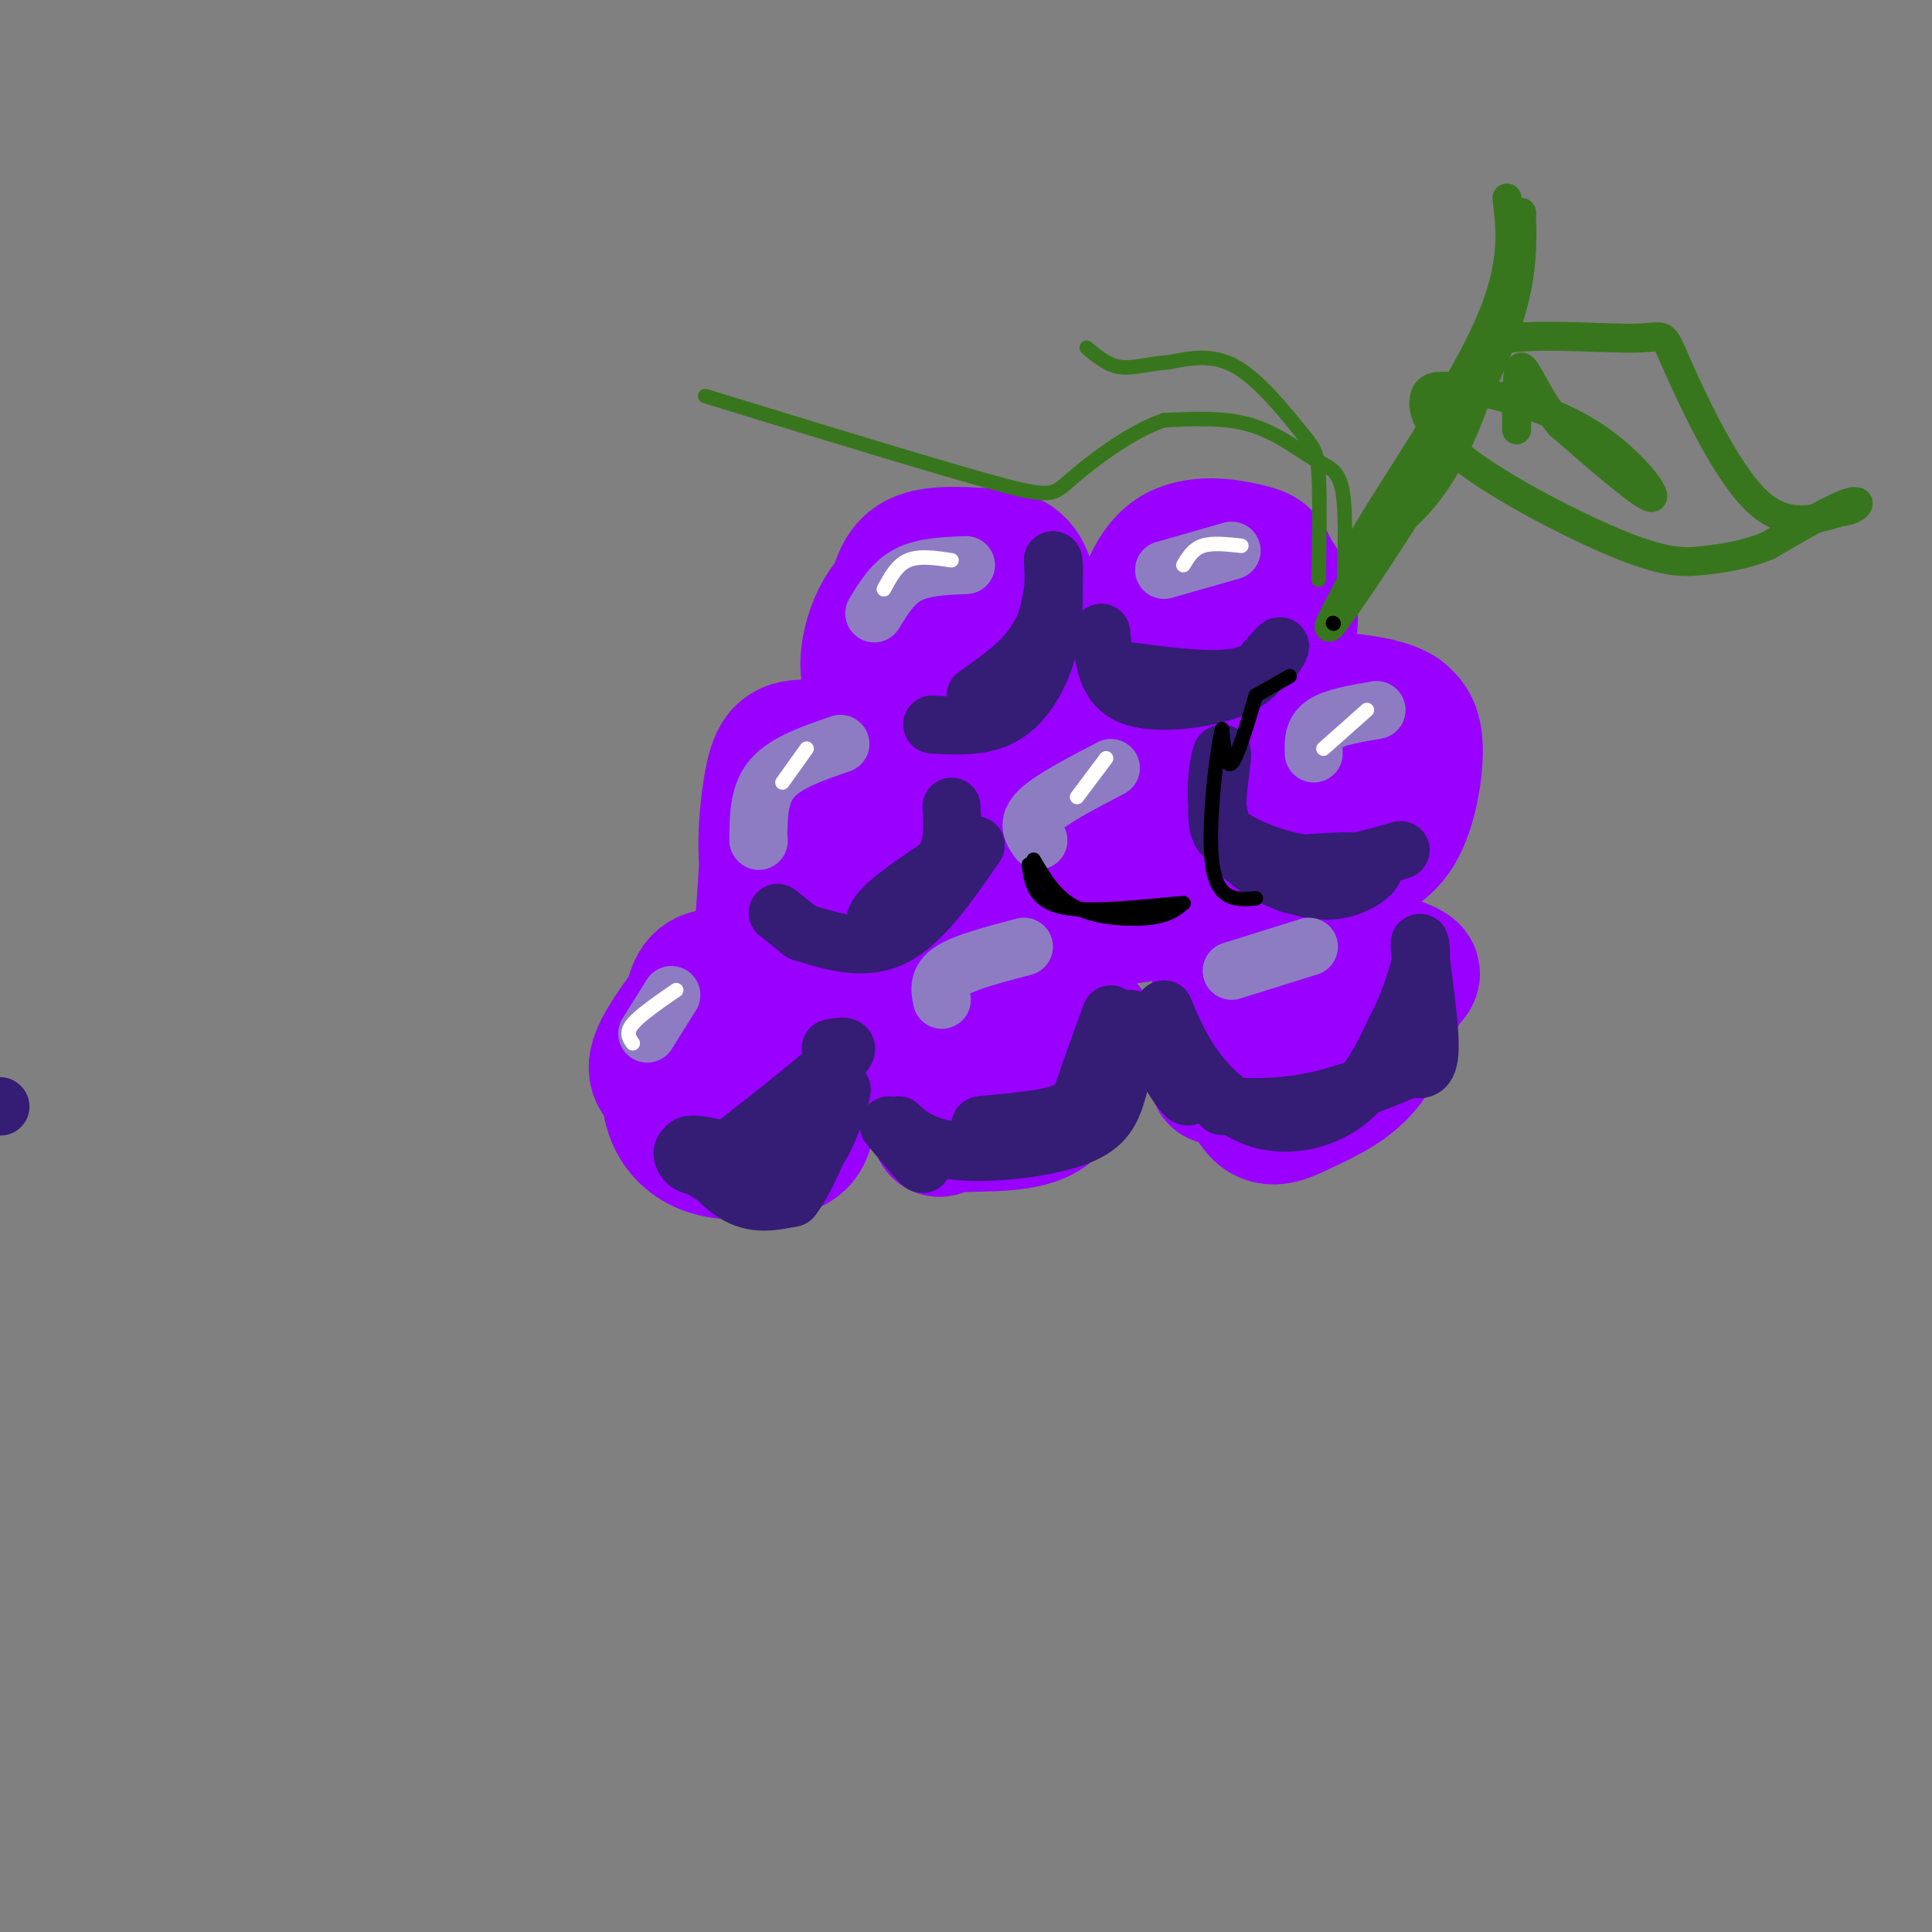 <svg viewBox='0 0 400 400' version='1.1' xmlns='http://www.w3.org/2000/svg' xmlns:xlink='http://www.w3.org/1999/xlink'><rect x="0" y="0" width="400" height="400" fill="#808080" stroke="none"/><g fill='none' stroke='rgb(153,0,255)' stroke-width='28' stroke-linecap='round' stroke-linejoin='round'><path d='M144,207c-3.669,4.950 -7.338,9.899 -8,13c-0.662,3.101 1.682,4.353 5,6c3.318,1.647 7.611,3.689 13,3c5.389,-0.689 11.874,-4.109 15,-8c3.126,-3.891 2.893,-8.255 2,-11c-0.893,-2.745 -2.447,-3.873 -4,-5'/><path d='M167,205c-4.395,-1.647 -13.382,-3.264 -18,-3c-4.618,0.264 -4.867,2.408 -6,6c-1.133,3.592 -3.150,8.633 -4,13c-0.850,4.367 -0.532,8.060 1,11c1.532,2.940 4.276,5.128 8,6c3.724,0.872 8.426,0.427 12,0c3.574,-0.427 6.021,-0.836 7,-5c0.979,-4.164 0.489,-12.082 0,-20'/><path d='M183,159c-6.558,-0.487 -13.117,-0.974 -17,-1c-3.883,-0.026 -5.091,0.410 -6,7c-0.909,6.590 -1.518,19.333 -2,25c-0.482,5.667 -0.836,4.259 3,4c3.836,-0.259 11.863,0.632 17,0c5.137,-0.632 7.383,-2.785 10,-5c2.617,-2.215 5.605,-4.490 7,-8c1.395,-3.510 1.198,-8.255 1,-13'/><path d='M196,168c1.292,-2.926 4.023,-3.743 -1,-6c-5.023,-2.257 -17.800,-5.956 -25,-7c-7.200,-1.044 -8.823,0.565 -10,6c-1.177,5.435 -1.908,14.696 -1,19c0.908,4.304 3.454,3.652 6,3'/><path d='M182,183c0.000,0.000 -1.000,-10.000 -1,-10'/><path d='M219,205c-8.608,-2.209 -17.215,-4.418 -21,1c-3.785,5.418 -2.746,18.463 -3,24c-0.254,5.537 -1.799,3.568 2,3c3.799,-0.568 12.943,0.266 18,-2c5.057,-2.266 6.029,-7.633 7,-13'/><path d='M222,218c1.330,-3.816 1.153,-6.854 -3,-9c-4.153,-2.146 -12.284,-3.398 -16,0c-3.716,3.398 -3.017,11.447 -3,15c0.017,3.553 -0.649,2.610 2,3c2.649,0.390 8.614,2.111 13,0c4.386,-2.111 7.193,-8.056 10,-14'/><path d='M236,167c-6.057,-0.171 -12.115,-0.341 -16,4c-3.885,4.341 -5.599,13.194 -3,17c2.599,3.806 9.511,2.567 14,2c4.489,-0.567 6.555,-0.460 9,-3c2.445,-2.540 5.270,-7.726 6,-12c0.730,-4.274 -0.635,-7.637 -2,-11'/><path d='M244,164c-2.801,-3.147 -8.802,-5.514 -14,-6c-5.198,-0.486 -9.592,0.907 -12,4c-2.408,3.093 -2.831,7.884 -2,12c0.831,4.116 2.915,7.558 5,11'/><path d='M210,129c-4.789,-1.665 -9.579,-3.330 -14,-5c-4.421,-1.670 -8.474,-3.344 -12,1c-3.526,4.344 -6.526,14.708 -2,19c4.526,4.292 16.579,2.512 23,0c6.421,-2.512 7.211,-5.756 8,-9'/><path d='M213,135c1.366,-4.786 0.780,-12.250 -1,-16c-1.780,-3.750 -4.756,-3.787 -9,-4c-4.244,-0.213 -9.756,-0.604 -13,1c-3.244,1.604 -4.220,5.201 -5,10c-0.780,4.799 -1.366,10.800 0,14c1.366,3.200 4.683,3.600 8,4'/><path d='M262,120c-8.477,-0.836 -16.954,-1.671 -21,3c-4.046,4.671 -3.662,14.850 0,20c3.662,5.150 10.601,5.271 16,2c5.399,-3.271 9.257,-9.935 10,-15c0.743,-5.065 -1.628,-8.533 -4,-12'/><path d='M263,118c-0.963,-2.612 -1.372,-3.144 -5,-4c-3.628,-0.856 -10.477,-2.038 -15,1c-4.523,3.038 -6.721,10.297 -7,16c-0.279,5.703 1.360,9.852 3,14'/><path d='M268,205c-4.779,0.540 -9.558,1.080 -11,6c-1.442,4.920 0.452,14.221 3,18c2.548,3.779 5.749,2.035 10,0c4.251,-2.035 9.552,-4.360 13,-9c3.448,-4.640 5.044,-11.595 7,-15c1.956,-3.405 4.273,-3.258 0,-5c-4.273,-1.742 -15.137,-5.371 -26,-9'/><path d='M264,191c-6.711,1.444 -10.489,9.556 -12,16c-1.511,6.444 -0.756,11.222 0,16'/><path d='M278,168c-4.146,-0.150 -8.292,-0.301 -10,2c-1.708,2.301 -0.977,7.053 1,9c1.977,1.947 5.200,1.089 9,0c3.800,-1.089 8.177,-2.409 11,-7c2.823,-4.591 4.092,-12.455 4,-17c-0.092,-4.545 -1.546,-5.773 -3,-7'/><path d='M290,148c-2.345,-1.702 -6.708,-2.458 -12,-3c-5.292,-0.542 -11.512,-0.869 -14,3c-2.488,3.869 -1.244,11.935 0,20'/></g>
<g fill='none' stroke='rgb(53,28,117)' stroke-width='12' stroke-linecap='round' stroke-linejoin='round'><path d='M172,217c2.583,-0.500 5.167,-1.000 1,3c-4.167,4.000 -15.083,12.500 -26,21'/><path d='M147,241c-5.607,2.048 -6.625,-3.333 -5,-3c1.625,0.333 5.893,6.381 10,9c4.107,2.619 8.054,1.810 12,1'/><path d='M164,248c4.250,-5.405 8.875,-19.417 10,-22c1.125,-2.583 -1.250,6.262 -4,11c-2.750,4.738 -5.875,5.369 -9,6'/><path d='M161,243c-3.447,1.662 -7.563,2.817 -12,1c-4.437,-1.817 -9.195,-6.604 -6,-7c3.195,-0.396 14.341,3.601 20,4c5.659,0.399 5.829,-2.801 6,-6'/><path d='M184,233c3.333,4.000 6.667,8.000 7,8c0.333,0.000 -2.333,-4.000 -5,-8'/><path d='M186,233c0.126,-0.077 2.941,3.732 10,5c7.059,1.268 18.362,-0.005 25,-2c6.638,-1.995 8.611,-4.713 10,-9c1.389,-4.287 2.195,-10.144 3,-16'/><path d='M234,211c0.310,-0.643 -0.417,5.750 -2,11c-1.583,5.250 -4.024,9.357 -9,11c-4.976,1.643 -12.488,0.821 -20,0'/><path d='M203,233c-0.060,-0.202 9.792,-0.708 15,-2c5.208,-1.292 5.774,-3.369 7,-7c1.226,-3.631 3.113,-8.815 5,-14'/><path d='M161,189c0.000,0.000 5.000,4.000 5,4'/><path d='M166,193c6.500,2.000 13.000,4.000 19,1c6.000,-3.000 11.500,-11.000 17,-19'/><path d='M202,175c-0.310,0.107 -9.583,9.875 -15,14c-5.417,4.125 -6.976,2.607 -5,0c1.976,-2.607 7.488,-6.304 13,-10'/><path d='M195,179c2.500,-3.667 2.250,-7.833 2,-12'/><path d='M193,150c5.356,0.311 10.711,0.622 15,-2c4.289,-2.622 7.511,-8.178 9,-14c1.489,-5.822 1.244,-11.911 1,-18'/><path d='M218,116c0.333,-0.311 0.667,7.911 -2,14c-2.667,6.089 -8.333,10.044 -14,14'/><path d='M234,139c8.756,1.156 17.511,2.311 23,1c5.489,-1.311 7.711,-5.089 8,-6c0.289,-0.911 -1.356,1.044 -3,3'/><path d='M262,137c-1.155,1.607 -2.542,4.125 -8,6c-5.458,1.875 -14.988,3.107 -20,1c-5.012,-2.107 -5.506,-7.554 -6,-13'/><path d='M267,179c7.600,-0.578 15.200,-1.156 17,0c1.800,1.156 -2.200,4.044 -6,5c-3.800,0.956 -7.400,-0.022 -11,-1'/><path d='M267,183c-4.901,-1.772 -11.654,-5.702 -14,-12c-2.346,-6.298 -0.285,-14.965 0,-15c0.285,-0.035 -1.204,8.561 -1,13c0.204,4.439 2.102,4.719 4,5'/><path d='M256,174c3.378,2.022 9.822,4.578 16,5c6.178,0.422 12.089,-1.289 18,-3'/><path d='M236,212c4.583,7.750 9.167,15.500 10,15c0.833,-0.500 -2.083,-9.250 -5,-18'/><path d='M241,209c1.821,4.333 3.643,8.667 7,13c3.357,4.333 8.250,8.667 14,10c5.750,1.333 12.357,-0.333 17,-4c4.643,-3.667 7.321,-9.333 10,-15'/><path d='M289,213c2.500,-4.667 3.750,-8.833 5,-13'/><path d='M294,200c0.607,-3.833 -0.375,-6.917 0,-3c0.375,3.917 2.107,14.833 2,20c-0.107,5.167 -2.054,4.583 -4,4'/><path d='M292,221c-4.222,2.133 -12.778,5.467 -20,7c-7.222,1.533 -13.111,1.267 -19,1'/><path d='M0,229c0.000,0.000 0.100,0.100 0.1,0.1'/></g>
<g fill='none' stroke='rgb(142,124,195)' stroke-width='12' stroke-linecap='round' stroke-linejoin='round'><path d='M139,206c0.000,0.000 -5.000,8.000 -5,8'/><path d='M157,174c0.000,0.000 0.100,0.100 0.1,0.1'/><path d='M157,173c0.083,-4.417 0.167,-8.833 3,-12c2.833,-3.167 8.417,-5.083 14,-7'/><path d='M181,127c1.917,-3.167 3.833,-6.333 7,-8c3.167,-1.667 7.583,-1.833 12,-2'/><path d='M241,118c0.000,0.000 14.000,-4.000 14,-4'/><path d='M195,207c-0.417,-2.083 -0.833,-4.167 2,-6c2.833,-1.833 8.917,-3.417 15,-5'/><path d='M215,174c-1.250,-1.750 -2.500,-3.500 0,-6c2.500,-2.500 8.750,-5.750 15,-9'/><path d='M272,156c-0.083,-2.250 -0.167,-4.500 2,-6c2.167,-1.500 6.583,-2.250 11,-3'/><path d='M255,201c0.000,0.000 16.000,-5.000 16,-5'/></g>
<g fill='none' stroke='rgb(56,118,29)' stroke-width='6' stroke-linecap='round' stroke-linejoin='round'><path d='M293,97c0.000,0.000 -14.000,25.000 -14,25'/><path d='M279,122c-3.810,7.012 -6.333,12.042 0,3c6.333,-9.042 21.524,-32.155 29,-48c7.476,-15.845 7.238,-24.423 7,-33'/><path d='M315,44c-0.238,1.845 -4.333,22.958 -9,37c-4.667,14.042 -9.905,21.012 -14,25c-4.095,3.988 -7.048,4.994 -10,6'/><path d='M282,112c3.778,-7.111 18.222,-27.889 25,-42c6.778,-14.111 5.889,-21.556 5,-29'/><path d='M304,77c1.003,-3.026 2.006,-6.051 9,-7c6.994,-0.949 19.978,0.179 26,0c6.022,-0.179 5.083,-1.663 8,5c2.917,6.663 9.691,21.475 16,28c6.309,6.525 12.155,4.762 18,3'/><path d='M381,106c4.000,-0.378 5.000,-2.822 2,-2c-3.000,0.822 -10.000,4.911 -17,9'/><path d='M366,113c-5.040,2.015 -9.141,2.554 -13,3c-3.859,0.446 -7.478,0.800 -17,-3c-9.522,-3.800 -24.948,-11.754 -33,-18c-8.052,-6.246 -8.729,-10.785 -8,-13c0.729,-2.215 2.865,-2.108 5,-2'/><path d='M300,80c6.048,0.714 18.667,3.500 28,9c9.333,5.500 15.381,13.714 14,14c-1.381,0.286 -10.190,-7.357 -19,-15'/><path d='M323,88c-4.689,-5.578 -6.911,-12.022 -8,-12c-1.089,0.022 -1.044,6.511 -1,13'/></g>
<g fill='none' stroke='rgb(56,118,29)' stroke-width='3' stroke-linecap='round' stroke-linejoin='round'><path d='M278,126c0.399,-9.554 0.798,-19.107 0,-24c-0.798,-4.893 -2.792,-5.125 -6,-7c-3.208,-1.875 -7.631,-5.393 -13,-7c-5.369,-1.607 -11.685,-1.304 -18,-1'/><path d='M241,87c-6.845,2.286 -14.958,8.500 -19,12c-4.042,3.500 -4.012,4.286 -16,1c-11.988,-3.286 -35.994,-10.643 -60,-18'/><path d='M273,120c0.149,-8.661 0.298,-17.321 0,-22c-0.298,-4.679 -1.042,-5.375 -4,-9c-2.958,-3.625 -8.131,-10.179 -13,-13c-4.869,-2.821 -9.435,-1.911 -14,-1'/><path d='M242,75c-4.089,0.244 -7.311,1.356 -10,1c-2.689,-0.356 -4.844,-2.178 -7,-4'/></g>
<g fill='none' stroke='rgb(0,0,0)' stroke-width='3' stroke-linecap='round' stroke-linejoin='round'><path d='M276,129c0.000,0.000 0.100,0.100 0.1,0.1'/><path d='M276,129c0.000,0.000 0.100,0.100 0.1,0.1'/><path d='M267,140c0.000,0.000 -7.000,4.000 -7,4'/><path d='M260,144c-1.917,6.417 -3.833,12.833 -5,14c-1.167,1.167 -1.583,-2.917 -2,-7'/><path d='M253,151c-1.156,4.822 -3.044,20.378 -2,28c1.044,7.622 5.022,7.311 9,7'/><path d='M214,178c2.289,3.933 4.578,7.867 9,10c4.422,2.133 10.978,2.467 15,2c4.022,-0.467 5.511,-1.733 7,-3'/><path d='M245,187c-3.889,0.156 -17.111,2.044 -24,1c-6.889,-1.044 -7.444,-5.022 -8,-9'/></g>
<g fill='none' stroke='rgb(255,255,255)' stroke-width='3' stroke-linecap='round' stroke-linejoin='round'><path d='M197,116c-3.333,-0.500 -6.667,-1.000 -9,0c-2.333,1.000 -3.667,3.500 -5,6'/><path d='M257,113c-3.000,-0.333 -6.000,-0.667 -8,0c-2.000,0.667 -3.000,2.333 -4,4'/><path d='M283,147c0.000,0.000 -9.000,8.000 -9,8'/><path d='M229,157c0.000,0.000 -6.000,8.000 -6,8'/><path d='M167,155c0.000,0.000 -5.000,7.000 -5,7'/><path d='M131,216c-0.750,-1.083 -1.500,-2.167 0,-4c1.500,-1.833 5.250,-4.417 9,-7'/></g>
</svg>